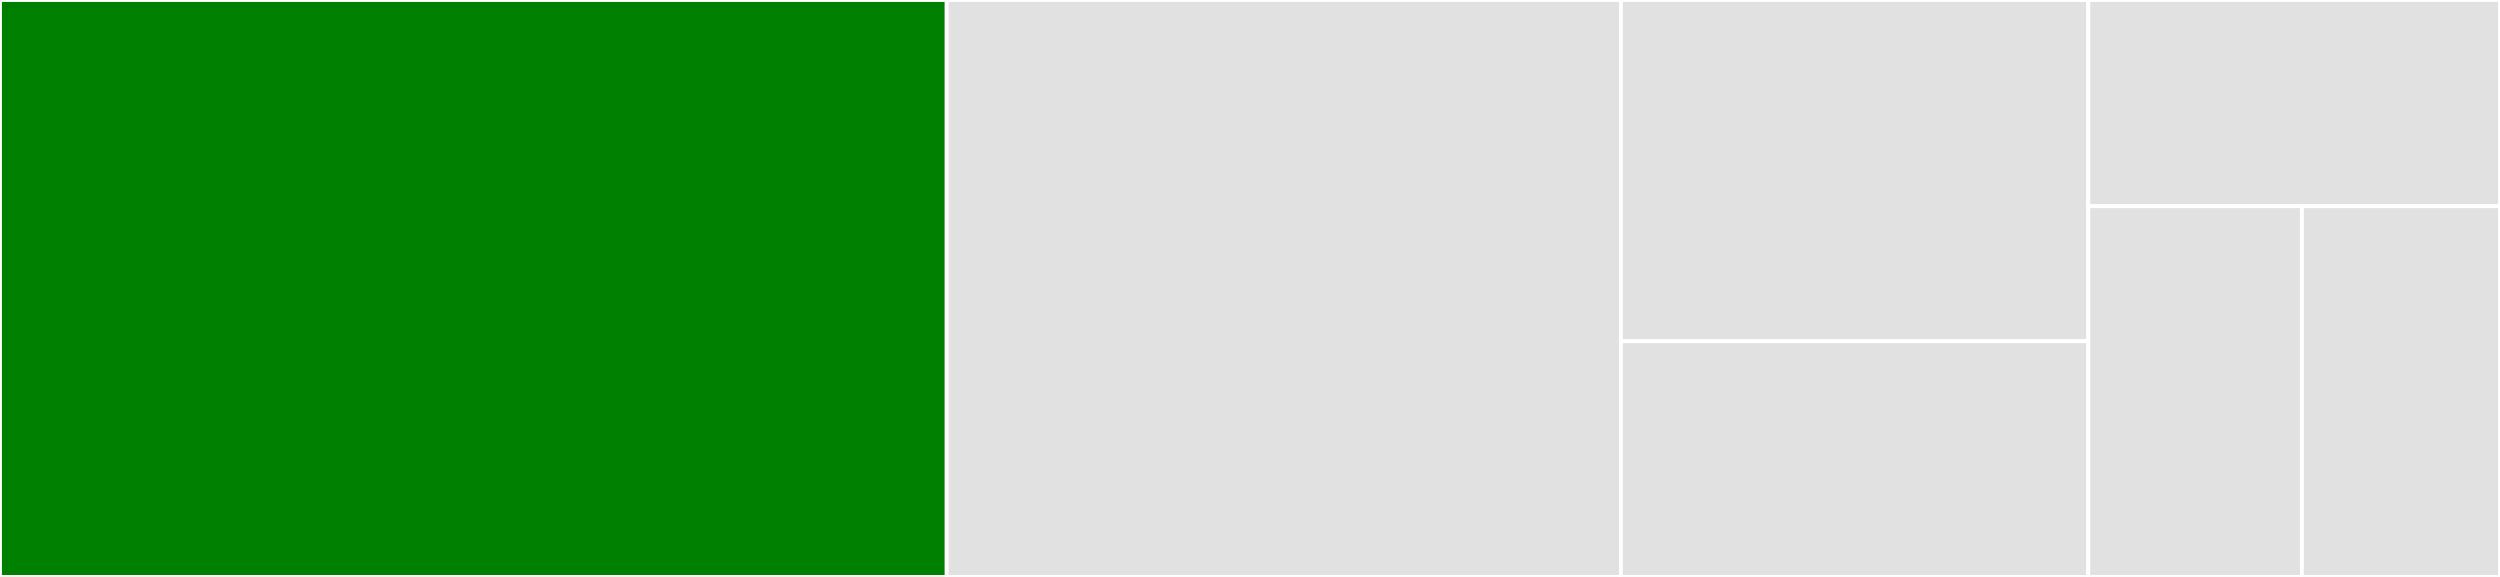 <svg baseProfile="full" width="650" height="150" viewBox="0 0 650 150" version="1.1"
xmlns="http://www.w3.org/2000/svg" xmlns:ev="http://www.w3.org/2001/xml-events"
xmlns:xlink="http://www.w3.org/1999/xlink">

<rect x="0" y="0" width="650" height="150" fill="#333333" stroke="none"/>

<style>rect.s{mask:url(#mask);}</style>
<defs>
  <pattern id="white" width="4" height="4" patternUnits="userSpaceOnUse" patternTransform="rotate(45)">
    <rect width="2" height="2" transform="translate(0,0)" fill="white"></rect>
  </pattern>
  <mask id="mask">
    <rect x="0" y="0" width="100%" height="100%" fill="url(#white)"></rect>
  </mask>
</defs>

<rect x="0" y="0" width="246.142" height="150.0" fill="green" stroke="white" stroke-width="1" class=" tooltipped" data-content="phpDebug.ts"><title>phpDebug.ts</title></rect>
<rect x="246.142" y="0" width="175.298" height="150.0" fill="#e1e1e1" stroke="white" stroke-width="1" class=" tooltipped" data-content="xdebugConnection.ts"><title>xdebugConnection.ts</title></rect>
<rect x="421.44" y="0" width="121.519" height="88.723" fill="#e1e1e1" stroke="white" stroke-width="1" class=" tooltipped" data-content="breakpoints.ts"><title>breakpoints.ts</title></rect>
<rect x="421.44" y="88.723" width="121.519" height="61.277" fill="#e1e1e1" stroke="white" stroke-width="1" class=" tooltipped" data-content="terminal.ts"><title>terminal.ts</title></rect>
<rect x="542.959" y="0" width="107.041" height="53.623" fill="#e1e1e1" stroke="white" stroke-width="1" class=" tooltipped" data-content="paths.ts"><title>paths.ts</title></rect>
<rect x="542.959" y="53.623" width="55.532" height="96.377" fill="#e1e1e1" stroke="white" stroke-width="1" class=" tooltipped" data-content="dbgp.ts"><title>dbgp.ts</title></rect>
<rect x="598.492" y="53.623" width="51.508" height="96.377" fill="#e1e1e1" stroke="white" stroke-width="1" class=" tooltipped" data-content="test/paths.ts"><title>test/paths.ts</title></rect>
</svg>